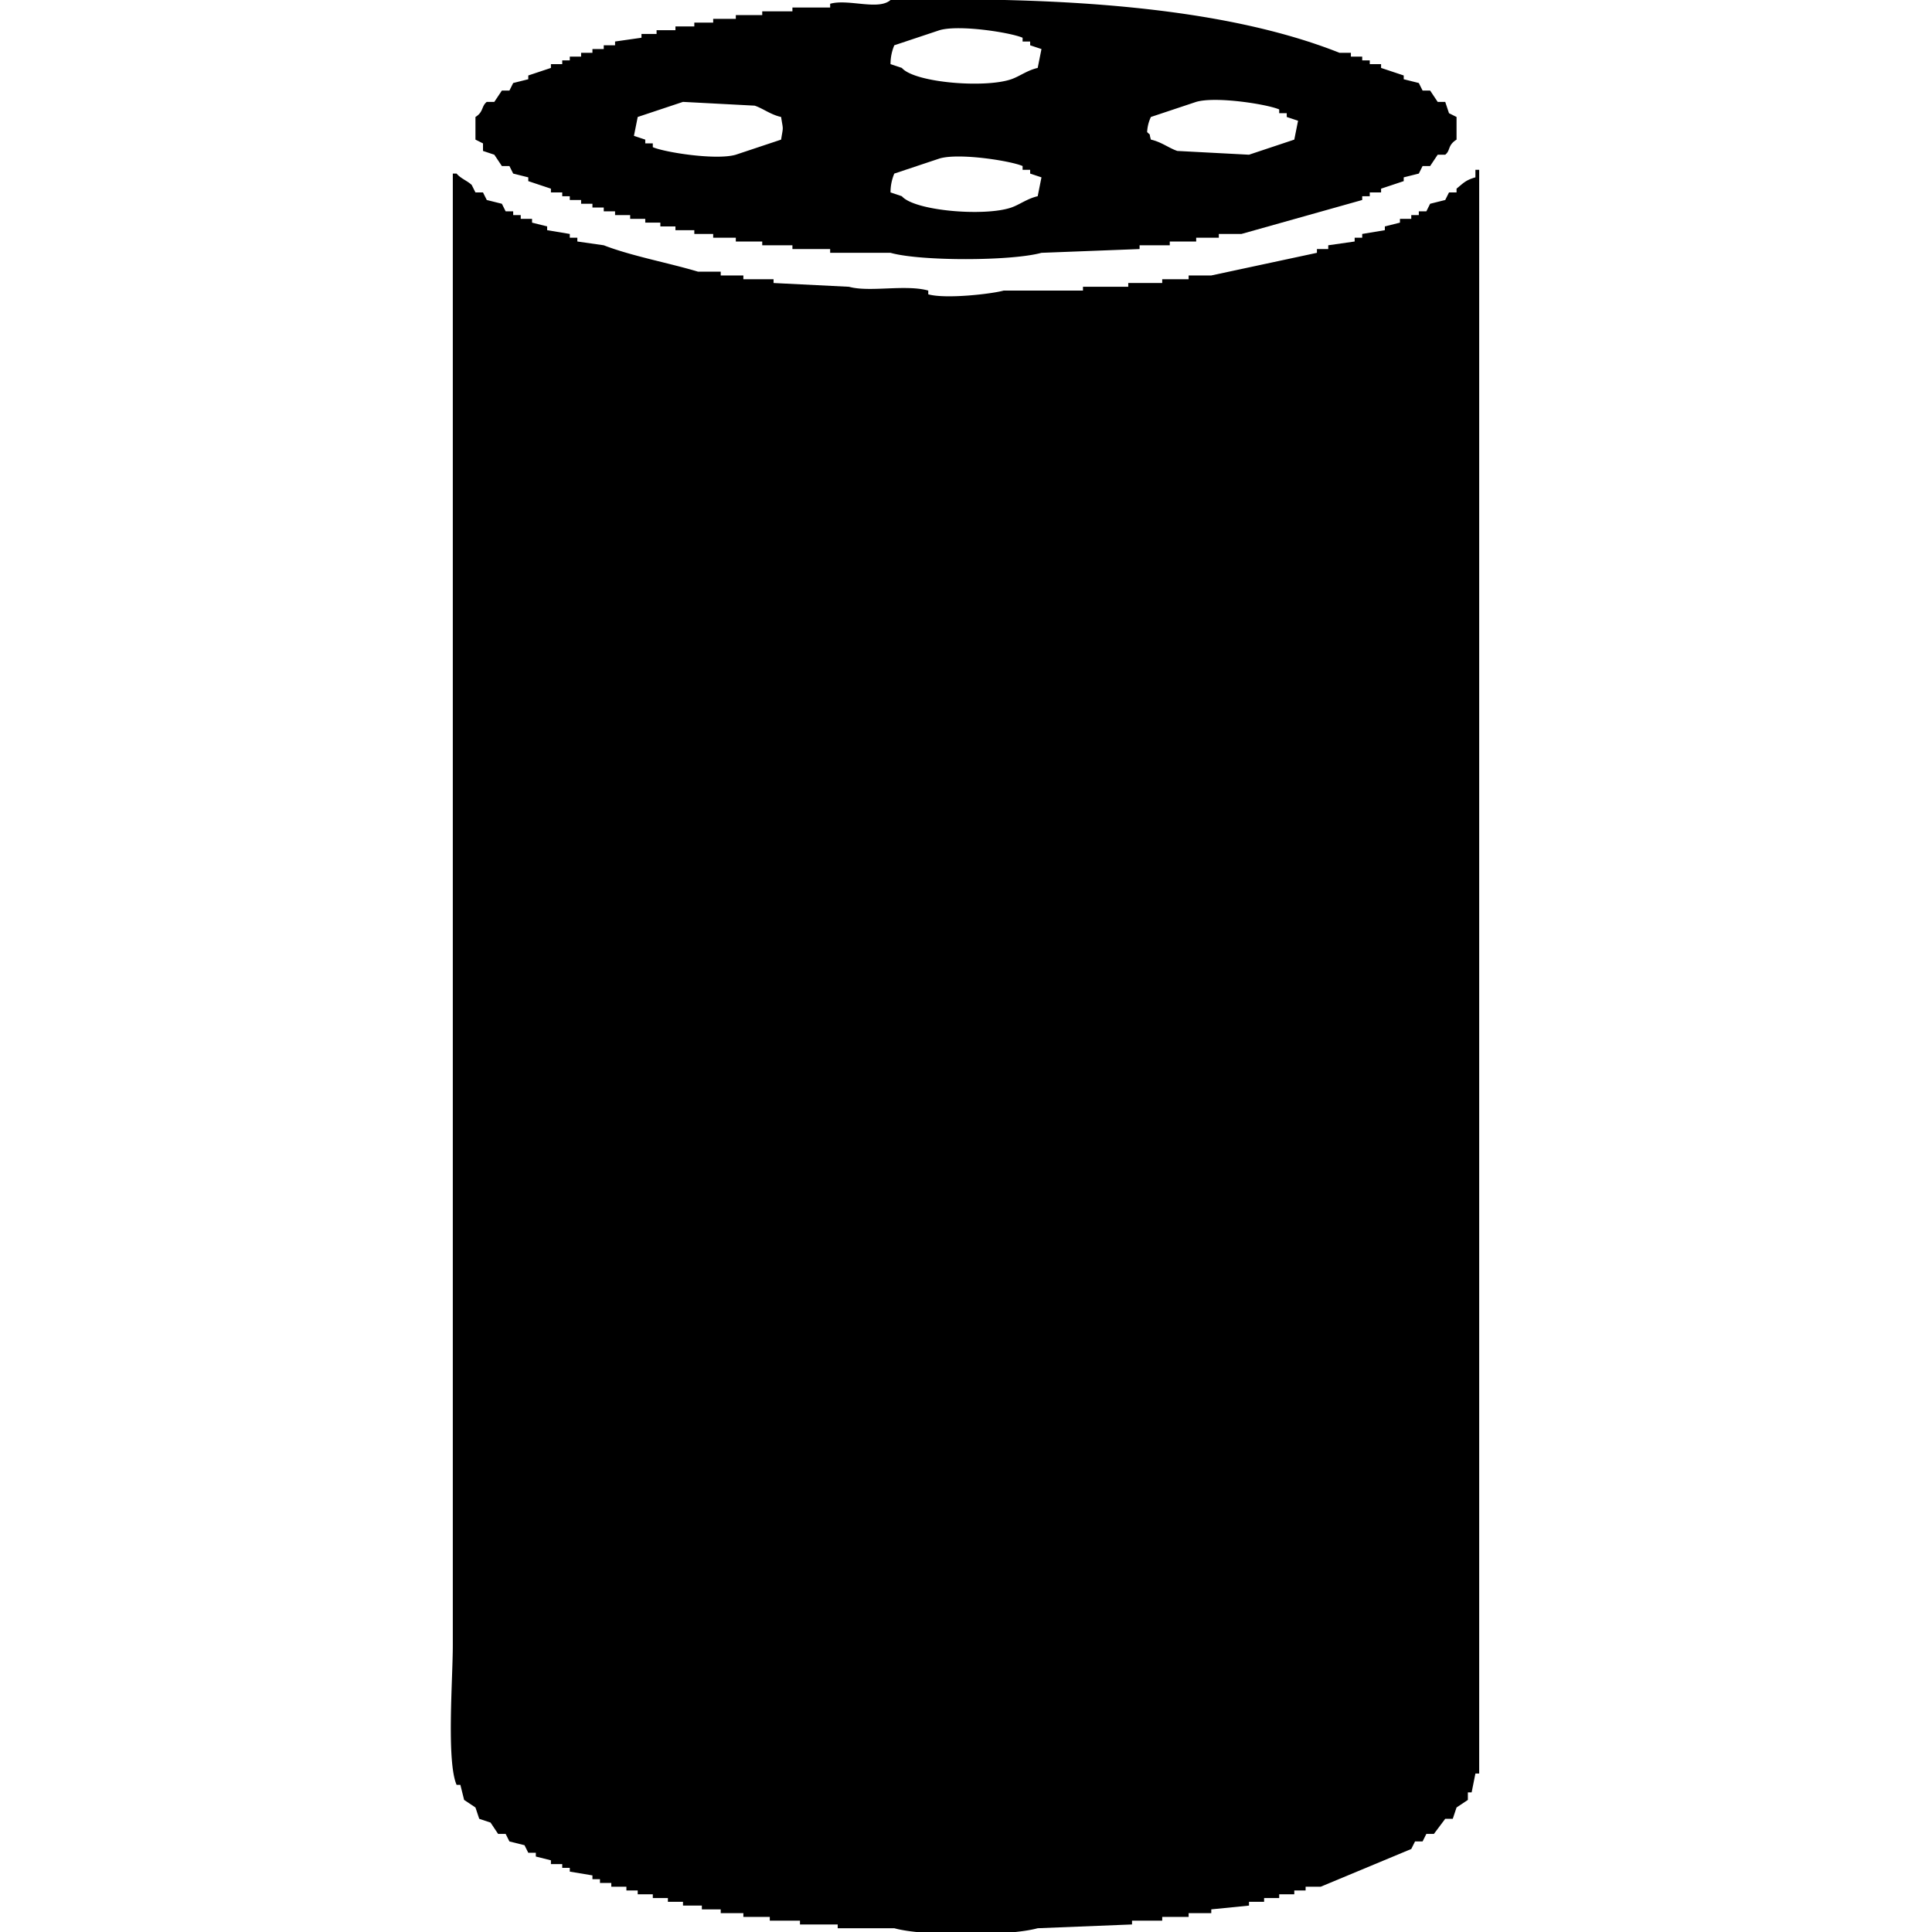 <?xml version="1.0" encoding="utf-8"?>
<!-- Generator: www.svgicons.com -->
<svg xmlns="http://www.w3.org/2000/svg" width="800" height="800" viewBox="0 0 512 512">
<path fill="currentColor" d="M236 0c44.008-.9 87.859 1.625 119 14h3v1h3v1h2v1h3v1l6 2v1l4 1l1 2h2l2 3h2l1 3l2 1v6c-2.435 1.541-1.54 2.843-3 4h-2l-2 3h-2l-1 2l-4 1v1l-6 2v1h-3v1h-2v1l-32 9h-6v1h-6v1h-7v1h-8v1l-26 1c-7.992 2.2-32.023 2.253-40 0h-16v-1h-10v-1h-8v-1h-7v-1h-6v-1h-5v-1h-5v-1h-4v-1h-4v-1h-4v-1h-4v-1h-3v-1h-3v-1h-3v-1h-3v-1h-2v-1h-3v-1l-6-2v-1l-4-1l-1-2h-2l-2-3l-3-1v-2l-2-1v-6c2.179-1.343 1.526-2.828 3-4h2l2-3h2l1-2l4-1v-1l6-2v-1h3v-1h2v-1h3v-1h3v-1h3v-1h3v-1l7-1V9h4V8h5V7h5V6h5V5h6V4h7V3h8V2h10V1c4.808-1.366 12.806 1.853 16-1m39 18l1-5l-3-1v-1h-2v-1c-3.252-1.4-16.833-3.515-22-2l-12 4a12.709 12.709 0 0 0-1 5l3 1c3.363 3.916 21.993 5.419 29 3c2.226-.768 4.208-2.361 7-3M169 31l-1 5l3 1v1h2v1c3.252 1.4 16.833 3.516 22 2l12-4c.594-3.715.58-2.289 0-6c-2.795-.62-4.776-2.253-7-3l-19-1Zm136 6c2.8.62 4.776 2.253 7 3l19 1l12-4l1-5l-3-1v-1h-2v-1c-3.252-1.4-16.833-3.515-22-2l-12 4a10.6 10.6 0 0 0-1 4c1.139 1.139.4 0 1 2m-30 15l1-5l-3-1v-1h-2v-1c-3.252-1.4-16.833-3.516-22-2l-12 4a12.709 12.709 0 0 0-1 5l3 1c3.363 3.916 21.993 5.419 29 3c2.226-.768 4.208-2.361 7-3m116-5v-2h1v425h-1l-1 5h-1v2l-3 2l-1 3h-2l-3 4h-2l-1 2h-2l-1 2l-24 10h-4v1h-3v1h-4v1h-4v1h-4v1l-10 1v1h-6v1h-7v1h-8v1l-25 1c-7.7 2.14-30.3 2.16-38 0h-15v-1h-10v-1h-8v-1h-7v-1h-6v-1h-5v-1h-5v-1h-4v-1h-4v-1h-4v-1h-3v-1h-4v-1h-3v-1h-2v-1l-6-1v-1h-2v-1h-3v-1l-4-1v-1h-2l-1-2l-4-1l-1-2h-2l-2-3l-3-1l-1-3l-3-2l-1-4h-1c-2.7-6.231-1-28.03-1-37V46h1c1.1 1.321 2.741 1.842 4 3l1 2h2l1 2l4 1l1 2h2v1h2v1h3v1l4 1v1l6 1v1h2v1l7 1c7.278 2.832 17.137 4.647 25 7h6v1h6v1h8v1l20 1c5.454 1.515 14.912-.684 21 1v1c4.634 1.291 16.8-.1 20-1h21v-1h12v-1h9v-1h7v-1h6l28-6v-1h3v-1l7-1v-1h2v-1l6-1v-1l4-1v-1h3v-1h2v-1h2l1-2l4-1l1-2h2v-1c1.761-1.438 2.408-2.272 5-3"/>
</svg>